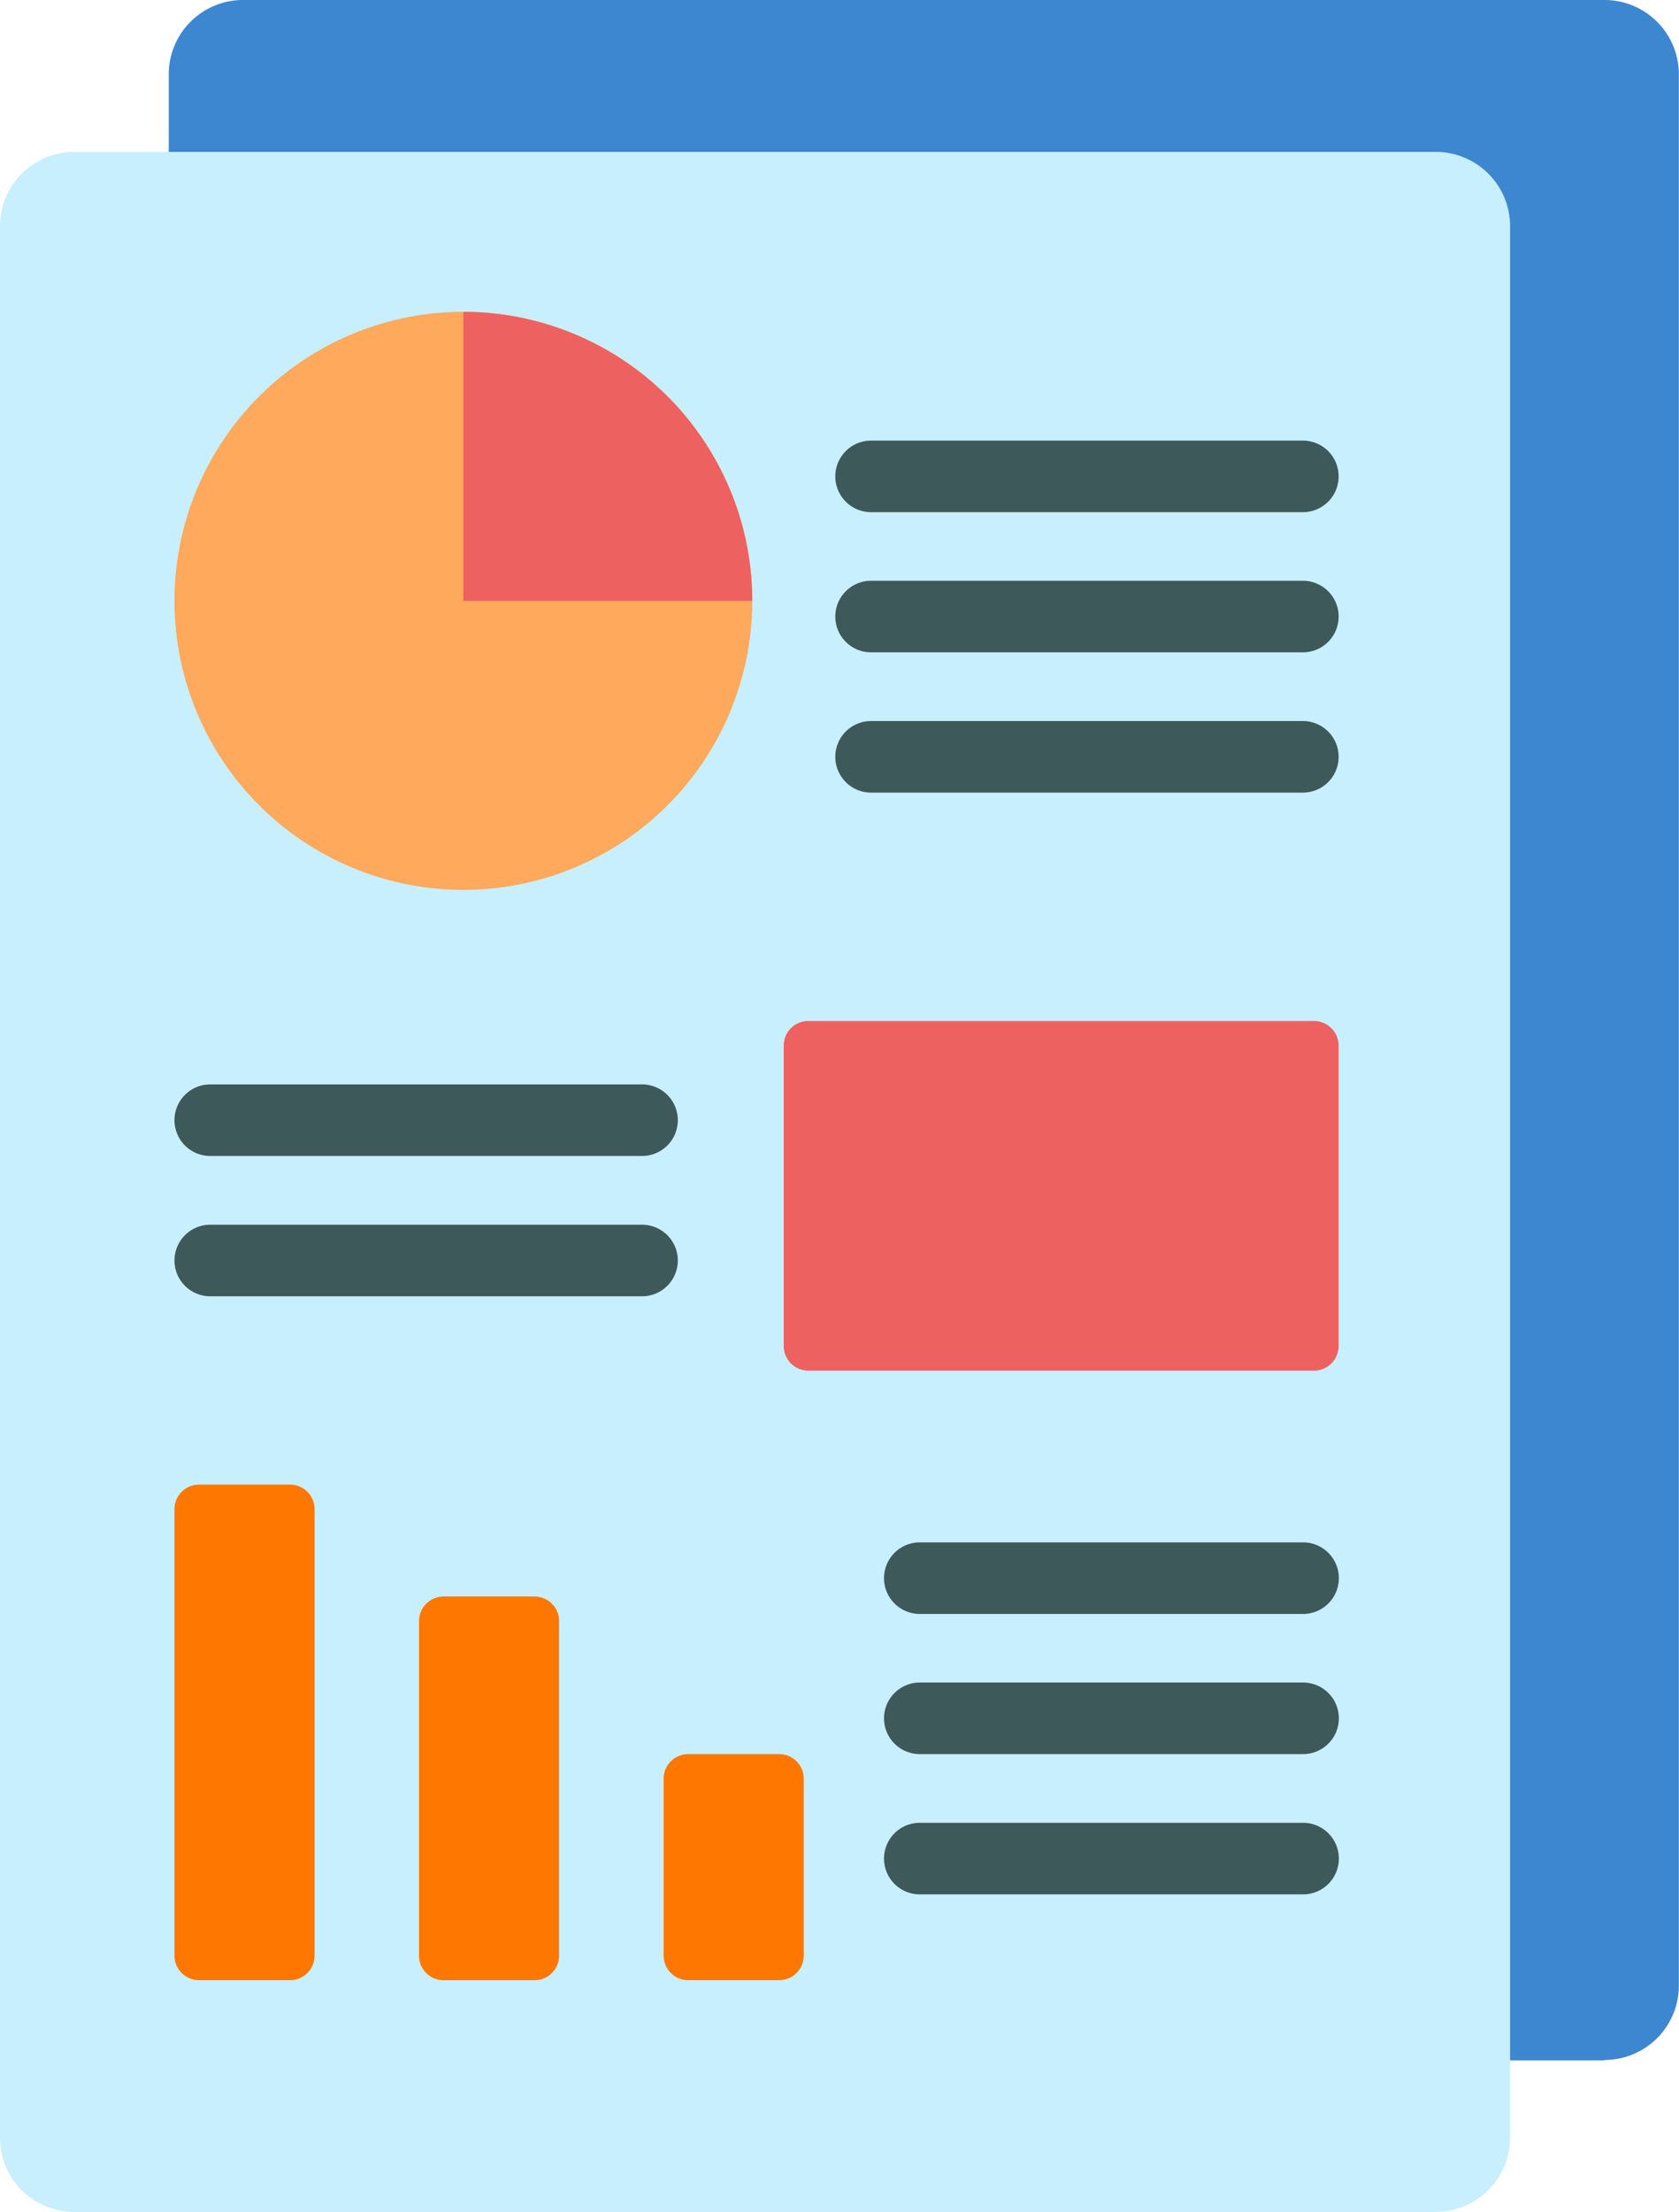 <svg xmlns="http://www.w3.org/2000/svg" width="31.64" height="41.663"><defs><clipPath id="a"><path fill="none" d="M0 0h31.64v41.663H0z" data-name="Rectangle 7626"/></clipPath><clipPath id="b"><path fill="none" d="M0 0h6.738v6.738H0z" data-name="Rectangle 7627"/></clipPath></defs><g data-name="Group 14211"><g data-name="Group 14206"><g clip-path="url(#a)" data-name="Group 14205"><path fill="#3c87d0" d="M30.237 38.808H4.58a1.4 1.4 0 0 1-1.4-1.4V1.4A1.4 1.4 0 0 1 4.58 0h25.657a1.4 1.4 0 0 1 1.4 1.4v36a1.4 1.4 0 0 1-1.4 1.4" data-name="Path 4921"/><path fill="#c8effe" d="M27.057 41.663H1.4A1.4 1.4 0 0 1 0 40.261v-36a1.4 1.4 0 0 1 1.4-1.4h25.657a1.4 1.4 0 0 1 1.4 1.4v36a1.4 1.4 0 0 1-1.4 1.4" data-name="Path 4922"/><path fill="#fea95c" d="M14.176 11.317a5.444 5.444 0 1 1-5.444-5.444 5.444 5.444 0 0 1 5.444 5.444" data-name="Path 4923"/></g></g><g data-name="Group 14208"><g clip-path="url(#b)" data-name="Group 14207" transform="translate(8.732 4.58)"><path fill="#ee6161" d="M5.444 6.738A5.444 5.444 0 1 1 0 1.294a5.444 5.444 0 0 1 5.444 5.444" data-name="Path 4924"/></g></g><g data-name="Group 14210"><g clip-path="url(#a)" data-name="Group 14209"><path fill="#3e5959" d="M24.552 9.647h-8.137a.674.674 0 0 1 0-1.348h8.137a.674.674 0 0 1 0 1.348" data-name="Path 4925"/><path fill="#3e5959" d="M24.552 12.287h-8.137a.674.674 0 0 1 0-1.348h8.137a.674.674 0 1 1 0 1.348" data-name="Path 4926"/><path fill="#3e5959" d="M24.552 14.929h-8.137a.674.674 0 0 1 0-1.348h8.137a.674.674 0 0 1 0 1.348" data-name="Path 4927"/><path fill="#3e5959" d="M24.556 30.399h-7.223a.674.674 0 0 1 0-1.348h7.223a.674.674 0 0 1 0 1.348" data-name="Path 4928"/><path fill="#3e5959" d="M24.556 33.039h-7.223a.674.674 0 0 1 0-1.348h7.223a.674.674 0 0 1 0 1.348" data-name="Path 4929"/><path fill="#3e5959" d="M24.556 35.681h-7.223a.674.674 0 0 1 0-1.348h7.223a.674.674 0 0 1 0 1.348" data-name="Path 4930"/><path fill="#3e5959" d="M12.099 21.773H3.962a.674.674 0 1 1 0-1.348h8.137a.674.674 0 1 1 0 1.348" data-name="Path 4931"/><path fill="#3e5959" d="M12.099 24.416H3.962a.674.674 0 1 1 0-1.348h8.137a.674.674 0 1 1 0 1.348" data-name="Path 4932"/><path fill="#ee6161" d="M24.762 25.816h-9.53a.463.463 0 0 1-.463-.463v-5.658a.463.463 0 0 1 .463-.464h9.53a.463.463 0 0 1 .463.464v5.658a.463.463 0 0 1-.463.463" data-name="Path 4933"/><path fill="#fe7701" d="M5.466 37.297H3.751a.463.463 0 0 1-.463-.463v-8.407a.463.463 0 0 1 .463-.464h1.714a.463.463 0 0 1 .463.464v8.407a.463.463 0 0 1-.463.463" data-name="Path 4934"/><path fill="#fe7701" d="M10.074 37.298H8.359a.463.463 0 0 1-.463-.463v-6.3a.463.463 0 0 1 .463-.464h1.714a.463.463 0 0 1 .463.464v6.3a.463.463 0 0 1-.463.463" data-name="Path 4935"/><path fill="#fe7701" d="M14.683 37.297h-1.714a.463.463 0 0 1-.463-.463v-3.331a.463.463 0 0 1 .463-.464h1.714a.463.463 0 0 1 .463.464v3.331a.463.463 0 0 1-.463.463" data-name="Path 4936"/></g></g></g></svg>